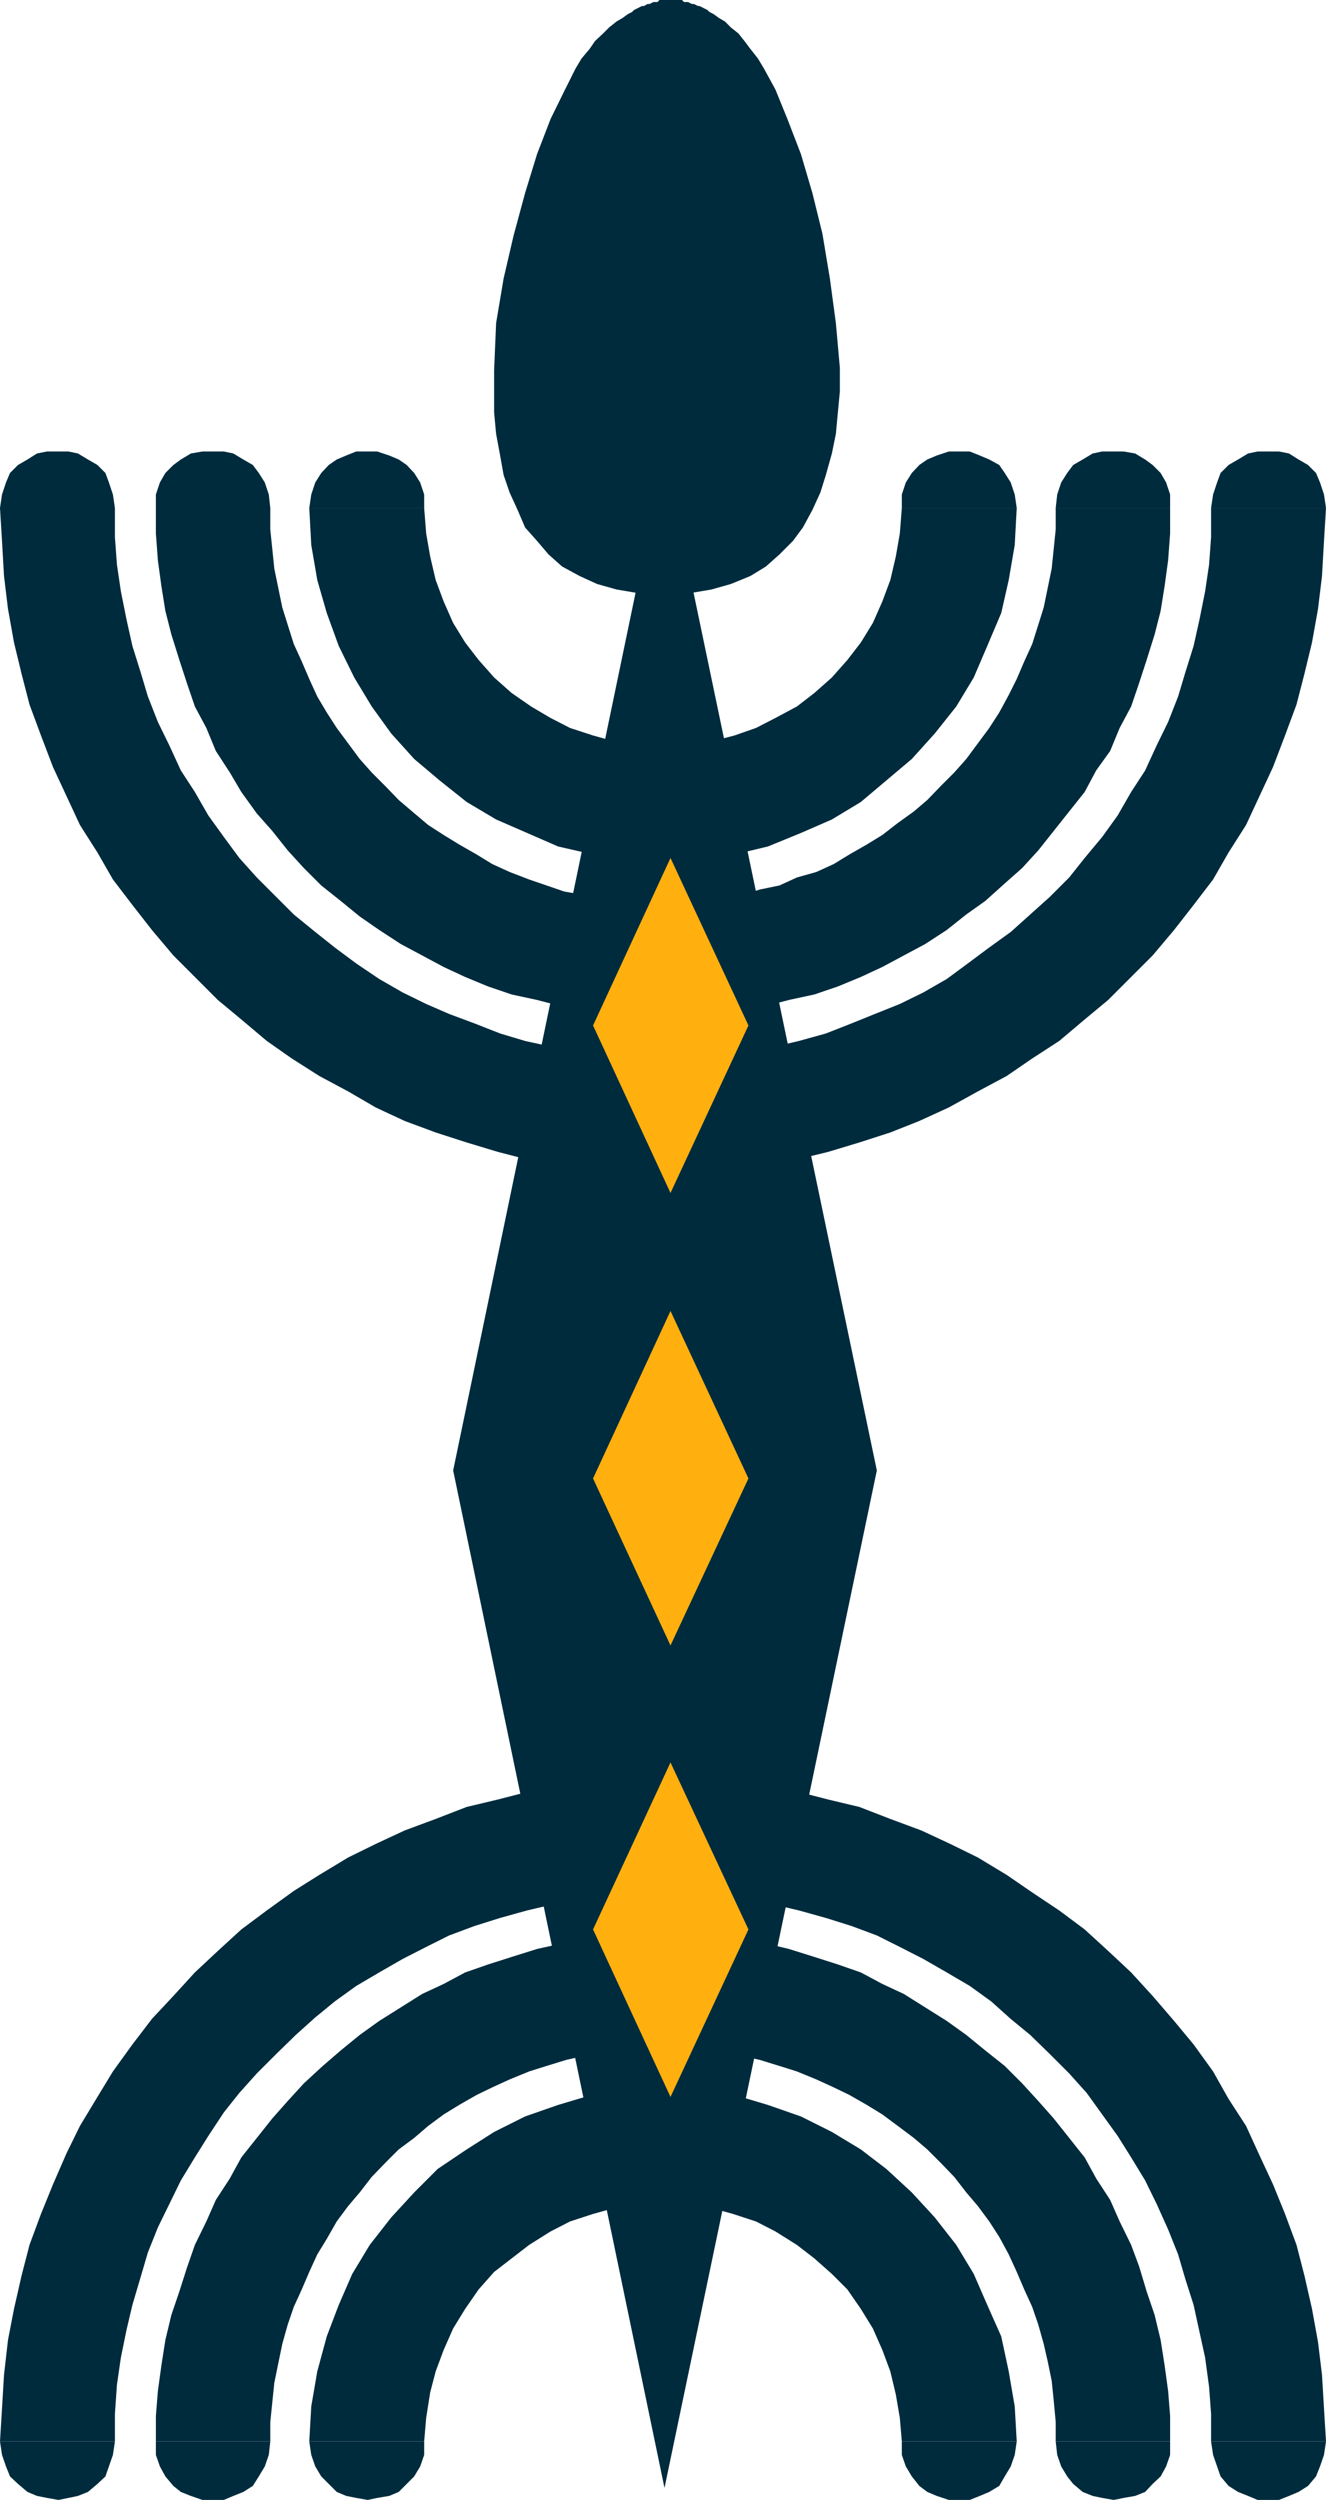 <svg height="480" viewBox="0 0 191.088 360" width="254.784" xmlns="http://www.w3.org/2000/svg"><path style="fill:#002b3d" d="M332.054 592.52v1.945l.576 1.656.864 1.44 1.08 1.368 1.152.864 1.368.576 1.728.576h3.024l1.44-.576 1.368-.576 1.44-.864.792-1.368.864-1.44.576-1.656.288-1.944z" transform="translate(-202.094 -240.945)"/><path style="fill:#002b3d" d="M297.638 558.32h3.6l3.384.577 3.096.864 3.312 1.08 2.808 1.44 3.096 1.944 2.52 1.944 2.52 2.232 2.232 2.232 1.944 2.808 1.728 2.808 1.368 3.096 1.152 3.096.792 3.312.576 3.384.288 3.384h16.56l-.288-5.04-.864-5.04-1.08-5.04-2.016-4.536-1.944-4.464-2.52-4.176-3.096-3.96-3.312-3.6-3.672-3.384-3.672-2.808-4.176-2.52-4.464-2.232-4.752-1.656-4.824-1.44-5.04-.576-5.256-.288z" transform="translate(-202.094 -240.945)"/><path style="fill:#002b3d" d="m263.222 592.52.288-3.383.576-3.672.792-3.024 1.152-3.096 1.368-3.096 1.728-2.808 1.944-2.808 2.232-2.52 2.52-1.944 2.52-1.944 3.096-1.944 2.808-1.44 3.312-1.08 3.096-.864 3.384-.576h3.6v-16.56l-5.04.288-5.256.576-4.824 1.44-4.752 1.656-4.464 2.232-3.96 2.52-4.176 2.808-3.384 3.384-3.312 3.6-3.096 3.96-2.52 4.176-1.944 4.464-1.728 4.536-1.368 5.04-.864 5.04-.288 5.04z" transform="translate(-202.094 -240.945)"/><path style="fill:#002b3d" d="m246.662 592.52.288 1.945.576 1.656.864 1.44 1.08 1.08 1.152 1.152 1.368.576 1.44.288 1.656.288 1.368-.288 1.728-.288 1.368-.576 1.152-1.152 1.08-1.08.864-1.44.576-1.656v-1.944zm107.568 0 .216 1.945.576 1.656.864 1.44.864 1.08 1.368 1.152 1.44.576 1.368.288 1.656.288 1.44-.288 1.656-.288 1.44-.576 1.08-1.152 1.152-1.08.792-1.44.576-1.656v-1.944z" transform="translate(-202.094 -240.945)"/><path style="fill:#002b3d" d="M297.638 535.929h3.024l2.808.288 2.808.288 2.808.504 2.52.576 2.808.864 2.52.792 2.808 1.152 2.52 1.152 2.232 1.08 2.52 1.44 2.232 1.368 2.232 1.656 2.304 1.728 1.944 1.656 1.944 1.944 1.944 2.016 1.728 2.232 1.656 1.944 1.656 2.232 1.44 2.232 1.368 2.52 1.152 2.52 1.08 2.52 1.152 2.52.864 2.52.792 2.808.576 2.52.576 2.808.288 2.808.288 3.096v2.808h16.488v-3.672l-.288-3.6-.504-3.672-.576-3.672-.864-3.6-1.152-3.384-1.08-3.6-1.152-3.096-1.656-3.384-1.368-3.096-2.016-3.096-1.656-3.024-2.232-2.808-2.232-2.808-2.232-2.52-2.304-2.52-2.52-2.52-2.808-2.232-2.736-2.232-2.808-2.016-3.096-1.944-3.096-1.944-3.096-1.44-3.096-1.656-3.312-1.152-3.384-1.08-3.672-1.152-3.312-.792-3.672-.576-3.6-.576-3.96-.288h-3.6z" transform="translate(-202.094 -240.945)"/><path style="fill:#002b3d" d="M241.046 592.52v-2.807l.288-2.808.288-2.808.576-2.808.576-2.808.792-2.808.864-2.52 1.152-2.52 1.08-2.52 1.152-2.52 1.368-2.232 1.44-2.52 1.656-2.232 1.656-1.944 1.728-2.232 1.944-2.016 1.944-1.944 2.232-1.656 2.016-1.728 2.232-1.656 2.232-1.368 2.52-1.44 2.232-1.08 2.52-1.152 2.808-1.152 2.52-.792 2.808-.864 2.52-.576 2.808-.504 2.808-.288 3.096-.288h2.736v-16.56h-3.6l-3.96.288-3.6.576-3.384.576-3.6.792-3.672 1.152-3.384 1.08-3.312 1.152-3.096 1.656-3.096 1.44-3.096 1.944-3.096 1.944-2.808 2.016-2.736 2.232-2.592 2.232-2.736 2.52-2.304 2.52-2.232 2.52-2.232 2.808-2.232 2.808-1.656 3.024-2.016 3.096-1.368 3.096-1.656 3.384-1.152 3.312-1.08 3.384-1.152 3.384-.864 3.6-.576 3.672-.504 3.672-.288 3.6v3.672z" transform="translate(-202.094 -240.945)"/><path style="fill:#002b3d" d="M224.558 592.52v1.945l.576 1.656.792 1.44 1.152 1.368 1.08.864 1.44.576 1.656.576h3.096l1.368-.576 1.44-.576 1.368-.864.864-1.368.864-1.44.576-1.656.216-1.944zm152.064 0 .288 1.945.576 1.656.504 1.44 1.152 1.368 1.368.864 1.44.576 1.368.576h3.096l1.44-.576 1.368-.576 1.368-.864 1.152-1.368.576-1.44.576-1.656.288-1.944z" transform="translate(-202.094 -240.945)"/><path style="fill:#002b3d" d="M297.638 513.465h3.888l4.176.288 3.96.576 3.888.864 3.672.864 3.888 1.08 3.672 1.152 3.672 1.368 3.312 1.656 3.384 1.728 3.384 1.944 3.312 1.944 3.096 2.232 2.808 2.52 2.808 2.304 2.808 2.736 2.808 2.808 2.52 2.808 2.232 3.096 2.232 3.096 1.944 3.096 2.016 3.312 1.656 3.384 1.656 3.672 1.44 3.6 1.08 3.672 1.152 3.6.864 3.96.792 3.6.576 4.248.288 3.888v3.96h16.56l-.288-4.752-.288-4.824-.576-4.752-.864-4.752-1.08-4.752-1.152-4.464-1.656-4.464-1.728-4.248-1.944-4.176-1.944-4.248-2.52-3.888-2.232-3.96-2.808-3.888-2.808-3.384-3.096-3.6-3.096-3.384-3.312-3.096-3.384-3.096-3.672-2.736-3.888-2.592-3.672-2.52-4.176-2.52-3.96-1.944-4.176-1.944-4.464-1.656-4.464-1.728-4.536-1.08-4.464-1.152-4.752-.864-4.752-.504-5.04-.576h-4.752z" transform="translate(-202.094 -240.945)"/><path style="fill:#002b3d" d="M218.654 592.52v-3.96l.288-4.175.576-3.96.792-3.888.864-3.672 1.152-3.888 1.08-3.672 1.44-3.6 1.656-3.384 1.656-3.384 2.016-3.312 1.944-3.096 2.232-3.384 2.232-2.808 2.52-2.808 2.808-2.808 2.808-2.736 2.808-2.52 2.808-2.304 3.096-2.232 3.312-1.944 3.384-1.944 3.384-1.728 3.312-1.656 3.672-1.368 3.672-1.152 3.888-1.08 3.672-.864 3.888-.864 3.96-.576 3.888-.288h4.176v-16.488h-4.752l-5.04.576-4.752.504-4.752.864-4.464 1.152-4.536 1.08-4.464 1.728-4.464 1.656-4.176 1.944-3.96 1.944-4.176 2.52-3.672 2.304-3.888 2.808-3.672 2.736-3.384 3.096-3.312 3.096-3.096 3.384-3.096 3.312-2.808 3.672-2.808 3.888-2.232 3.672-2.52 4.176-1.944 3.96-1.944 4.464-1.728 4.248-1.656 4.464-1.152 4.464-1.08 4.752-.864 4.464-.576 5.04-.288 4.824-.288 4.752z" transform="translate(-202.094 -240.945)"/><path style="fill:#002b3d" d="m202.094 592.52.288 1.945.576 1.656.576 1.44 1.152 1.08 1.368 1.152 1.368.576 1.44.288 1.656.288 1.44-.288 1.368-.288 1.44-.576 1.368-1.152 1.152-1.08.504-1.44.576-1.656.288-1.944zm191.088-278.423-.288-1.944-.576-1.728-.576-1.368-1.152-1.152-1.368-.792-1.368-.864-1.44-.288h-3.096l-1.368.288-1.44.864-1.368.792-1.152 1.152-.504 1.368-.576 1.728-.288 1.944z" transform="translate(-202.094 -240.945)"/><path style="fill:#002b3d" d="m297.638 409.929 4.752-.288 4.752-.288 4.752-.576 4.752-.792 4.752-1.152 4.536-1.368 4.464-1.44 4.176-1.656 4.248-1.944 4.176-2.304 4.176-2.232 3.672-2.52 3.888-2.52 3.672-3.096 3.384-2.808 3.312-3.312 3.096-3.096 3.096-3.672 2.808-3.6 2.808-3.672 2.232-3.888 2.52-3.96 1.944-4.176 1.944-4.176 1.728-4.536 1.656-4.464 1.152-4.464 1.08-4.464.864-4.824.576-4.752.288-5.04.288-4.752h-16.56v4.176l-.288 3.96-.576 3.888-.792 3.96-.864 3.888-1.152 3.672-1.08 3.6-1.44 3.672-1.656 3.384-1.656 3.6-2.016 3.096-1.944 3.384-2.232 3.096-2.52 3.024-2.232 2.808-2.808 2.808-2.808 2.52-2.808 2.52-3.096 2.232-3.096 2.304-3.024 2.232-3.384 1.944-3.384 1.656-3.6 1.44-3.384 1.368-3.672 1.44-3.888 1.08-3.672.864-3.888.576-3.96.504-4.176.288-3.888.288z" transform="translate(-202.094 -240.945)"/><path style="fill:#002b3d" d="m202.094 314.097.288 4.752.288 5.04.576 4.752.864 4.824 1.08 4.464 1.152 4.464 1.656 4.464 1.728 4.536 1.944 4.176 1.944 4.176 2.52 3.96 2.232 3.888 2.808 3.672 2.808 3.6 3.096 3.672 3.096 3.096 3.312 3.312 3.384 2.808 3.672 3.096 3.6 2.52 3.96 2.52 4.176 2.232 3.96 2.304 4.176 1.944 4.464 1.656 4.464 1.44 4.536 1.368 4.464 1.152 4.752.792 4.752.576 4.752.288 5.04.288v-16.56l-4.176-.288-3.888-.288-3.96-.504-3.888-.576-3.96-.864-3.6-1.08-3.672-1.44-3.672-1.368-3.312-1.44-3.384-1.656-3.384-1.944-3.312-2.232-3.096-2.304-2.808-2.232-3.096-2.52-2.52-2.52-2.808-2.808-2.52-2.808-2.232-3.024-2.232-3.096-1.944-3.384-2.016-3.096-1.656-3.6-1.656-3.384-1.44-3.672-1.08-3.6-1.152-3.672-.864-3.888-.792-3.96-.576-3.888-.288-3.96v-4.176zm16.56 0-.288-1.944-.576-1.728-.504-1.368-1.152-1.152-1.368-.792-1.44-.864-1.368-.288h-3.096l-1.44.288-1.368.864-1.368.792-1.152 1.152-.576 1.368-.576 1.728-.288 1.944zm152.064 0v-1.944l-.576-1.728-.792-1.368-1.152-1.152-1.08-.792-1.44-.864-1.656-.288h-3.096l-1.368.288-1.44.864-1.368.792-.864 1.152-.864 1.368-.576 1.728-.216 1.944z" transform="translate(-202.094 -240.945)"/><path style="fill:#002b3d" d="m297.638 387.537 3.6-.288 3.96-.288 3.6-.288 3.672-.864 3.312-.864 3.672-.792 3.384-1.152 3.312-1.368 3.096-1.44 3.096-1.656 3.096-1.656 3.096-2.016 2.808-2.232 2.736-1.944 2.808-2.52 2.52-2.232 2.304-2.52 2.232-2.808 2.232-2.808 2.232-2.808 1.656-3.096 2.016-2.808 1.368-3.312 1.656-3.096 1.152-3.384 1.08-3.312 1.152-3.672.864-3.384.576-3.6.504-3.672.288-3.888v-3.672H354.23v3.096l-.288 2.808-.288 2.808-.576 2.808-.576 2.808-.792 2.52-.864 2.736-1.152 2.52-1.08 2.52-1.152 2.304-1.368 2.52-1.44 2.232-1.656 2.232-1.656 2.232-1.728 1.944-1.944 1.944-1.944 2.016-1.944 1.656-2.304 1.656-2.232 1.728-2.232 1.368-2.52 1.44-2.232 1.368-2.52 1.152-2.808.792-2.52 1.152-2.808.576-2.52.792-2.808.576-2.808.288-3.096.288h-2.736z" transform="translate(-202.094 -240.945)"/><path style="fill:#002b3d" d="M224.558 314.097v3.672l.288 3.888.504 3.672.576 3.6.864 3.384 1.152 3.672 1.08 3.312 1.152 3.384 1.656 3.096 1.368 3.312 2.016 3.096 1.656 2.808 2.232 3.096 2.232 2.52 2.232 2.808 2.304 2.52 2.52 2.52 2.808 2.232 2.736 2.232 2.808 1.944 3.096 2.016 3.096 1.656 3.096 1.656 3.096 1.44 3.312 1.368 3.384 1.152 3.672.792 3.312.864 3.672.864 3.6.288 3.96.288 3.6.288v-16.56h-3.024l-2.808-.288-2.808-.576-2.808-.288-2.808-.504-2.52-.864-2.52-.864-2.808-1.08-2.52-1.152-2.232-1.368-2.52-1.44-2.232-1.368-2.232-1.44-2.304-1.944-1.944-1.656-1.944-2.016-1.944-1.944-1.728-1.944-1.656-2.232-1.656-2.232-1.44-2.232-1.368-2.304-1.152-2.52-1.08-2.52-1.152-2.52-.864-2.736-.792-2.52-.576-2.808-.576-2.808-.288-2.808-.288-2.808v-3.096zm16.488 0-.216-1.944-.576-1.728-.864-1.368-.864-1.152-1.368-.792-1.44-.864-1.368-.288h-3.096l-1.656.288-1.44.864-1.08.792-1.152 1.152-.792 1.368-.576 1.728v1.944zm107.568 0-.288-1.944-.576-1.728-.864-1.368-.792-1.152-1.44-.792-1.368-.576-1.44-.576h-3.024l-1.728.576-1.368.576-1.152.792-1.08 1.152-.864 1.368-.576 1.728v1.944z" transform="translate(-202.094 -240.945)"/><path style="fill:#002b3d" d="m297.638 365.073 5.04-.288 5.256-.792 4.824-1.152 4.752-1.944 4.464-1.944 4.176-2.52 3.672-3.096 3.672-3.096 3.312-3.672 3.096-3.888 2.52-4.176 1.944-4.536 2.016-4.752 1.08-4.752.864-5.04.288-5.328h-16.56l-.288 3.672-.576 3.312-.792 3.384-1.152 3.096-1.368 3.096-1.728 2.808-1.944 2.52-2.232 2.52-2.52 2.232-2.52 1.944-3.096 1.656-2.808 1.44-3.096 1.08-3.312.864-3.384.576-3.6.288z" transform="translate(-202.094 -240.945)"/><path style="fill:#002b3d" d="m246.662 314.097.288 5.328.864 5.04 1.368 4.752 1.728 4.752 2.232 4.536 2.52 4.176 2.808 3.888 3.312 3.672 3.672 3.096 3.888 3.096 4.248 2.52 4.464 1.944 4.464 1.944 5.04 1.152 5.04.792 5.04.288v-16.488l-3.6-.288-3.384-.576-3.096-.864-3.312-1.08-2.808-1.44-2.808-1.656-2.808-1.944-2.52-2.232-2.232-2.52-1.944-2.52-1.728-2.808-1.368-3.096-1.152-3.096-.792-3.384-.576-3.312-.288-3.672z" transform="translate(-202.094 -240.945)"/><path style="fill:#002b3d" d="M263.222 314.097v-1.944l-.576-1.728-.864-1.368-1.08-1.152-1.152-.792-1.368-.576-1.728-.576h-3.024l-1.44.576-1.368.576-1.152.792-1.08 1.152-.864 1.368-.576 1.728-.288 1.944zm4.176 138.6 30.456-146.448 30.6 146.448-30.6 146.52z" transform="translate(-202.094 -240.945)"/><path style="fill:#002b3d" d="M298.718 240.945h1.656l.288.288h.576l.576.288h.288l.576.288h.216l.576.288.576.288.288.288.576.288.792.576.864.504.864.864 1.08.864.864 1.08.864 1.152 1.08 1.368.864 1.44 1.656 3.024 1.728 4.248 1.944 5.04 1.656 5.616 1.44 5.832 1.08 6.48.864 6.408.576 6.48v3.384l-.288 3.024-.288 3.096-.576 2.808-.864 3.096-.792 2.52-1.152 2.52-1.368 2.52-1.44 1.944-1.944 1.944-1.944 1.728-2.232 1.368-2.808 1.152-2.808.792-3.384.576-3.6.288-3.312-.288-3.384-.576-2.808-.792-2.52-1.152-2.52-1.368-1.944-1.728-1.656-1.944-1.728-1.944-1.08-2.52-1.152-2.52-.864-2.52-.504-2.808-.576-3.096-.288-3.096v-6.12l.288-6.768 1.08-6.408 1.44-6.192 1.656-6.12 1.728-5.616 1.944-5.04 1.944-3.96 1.656-3.312.864-1.44 1.152-1.368.792-1.152 1.152-1.08.864-.864 1.08-.864.864-.504.792-.576.576-.288.288-.288.576-.288.576-.288h.288l.504-.288h.288l.576-.288h.576l.288-.288h1.296z" transform="translate(-202.094 -240.945)"/><path style="fill:#ffb00f" d="m287.558 388.617 11.16-24.12 11.232 24.12-11.232 24.12zm0 65.232 11.16-24.12 11.232 24.12-11.232 24.048zm0 64.944 11.16-24.048 11.232 24.048-11.232 24.12z" transform="translate(-202.094 -240.945)"/></svg>
